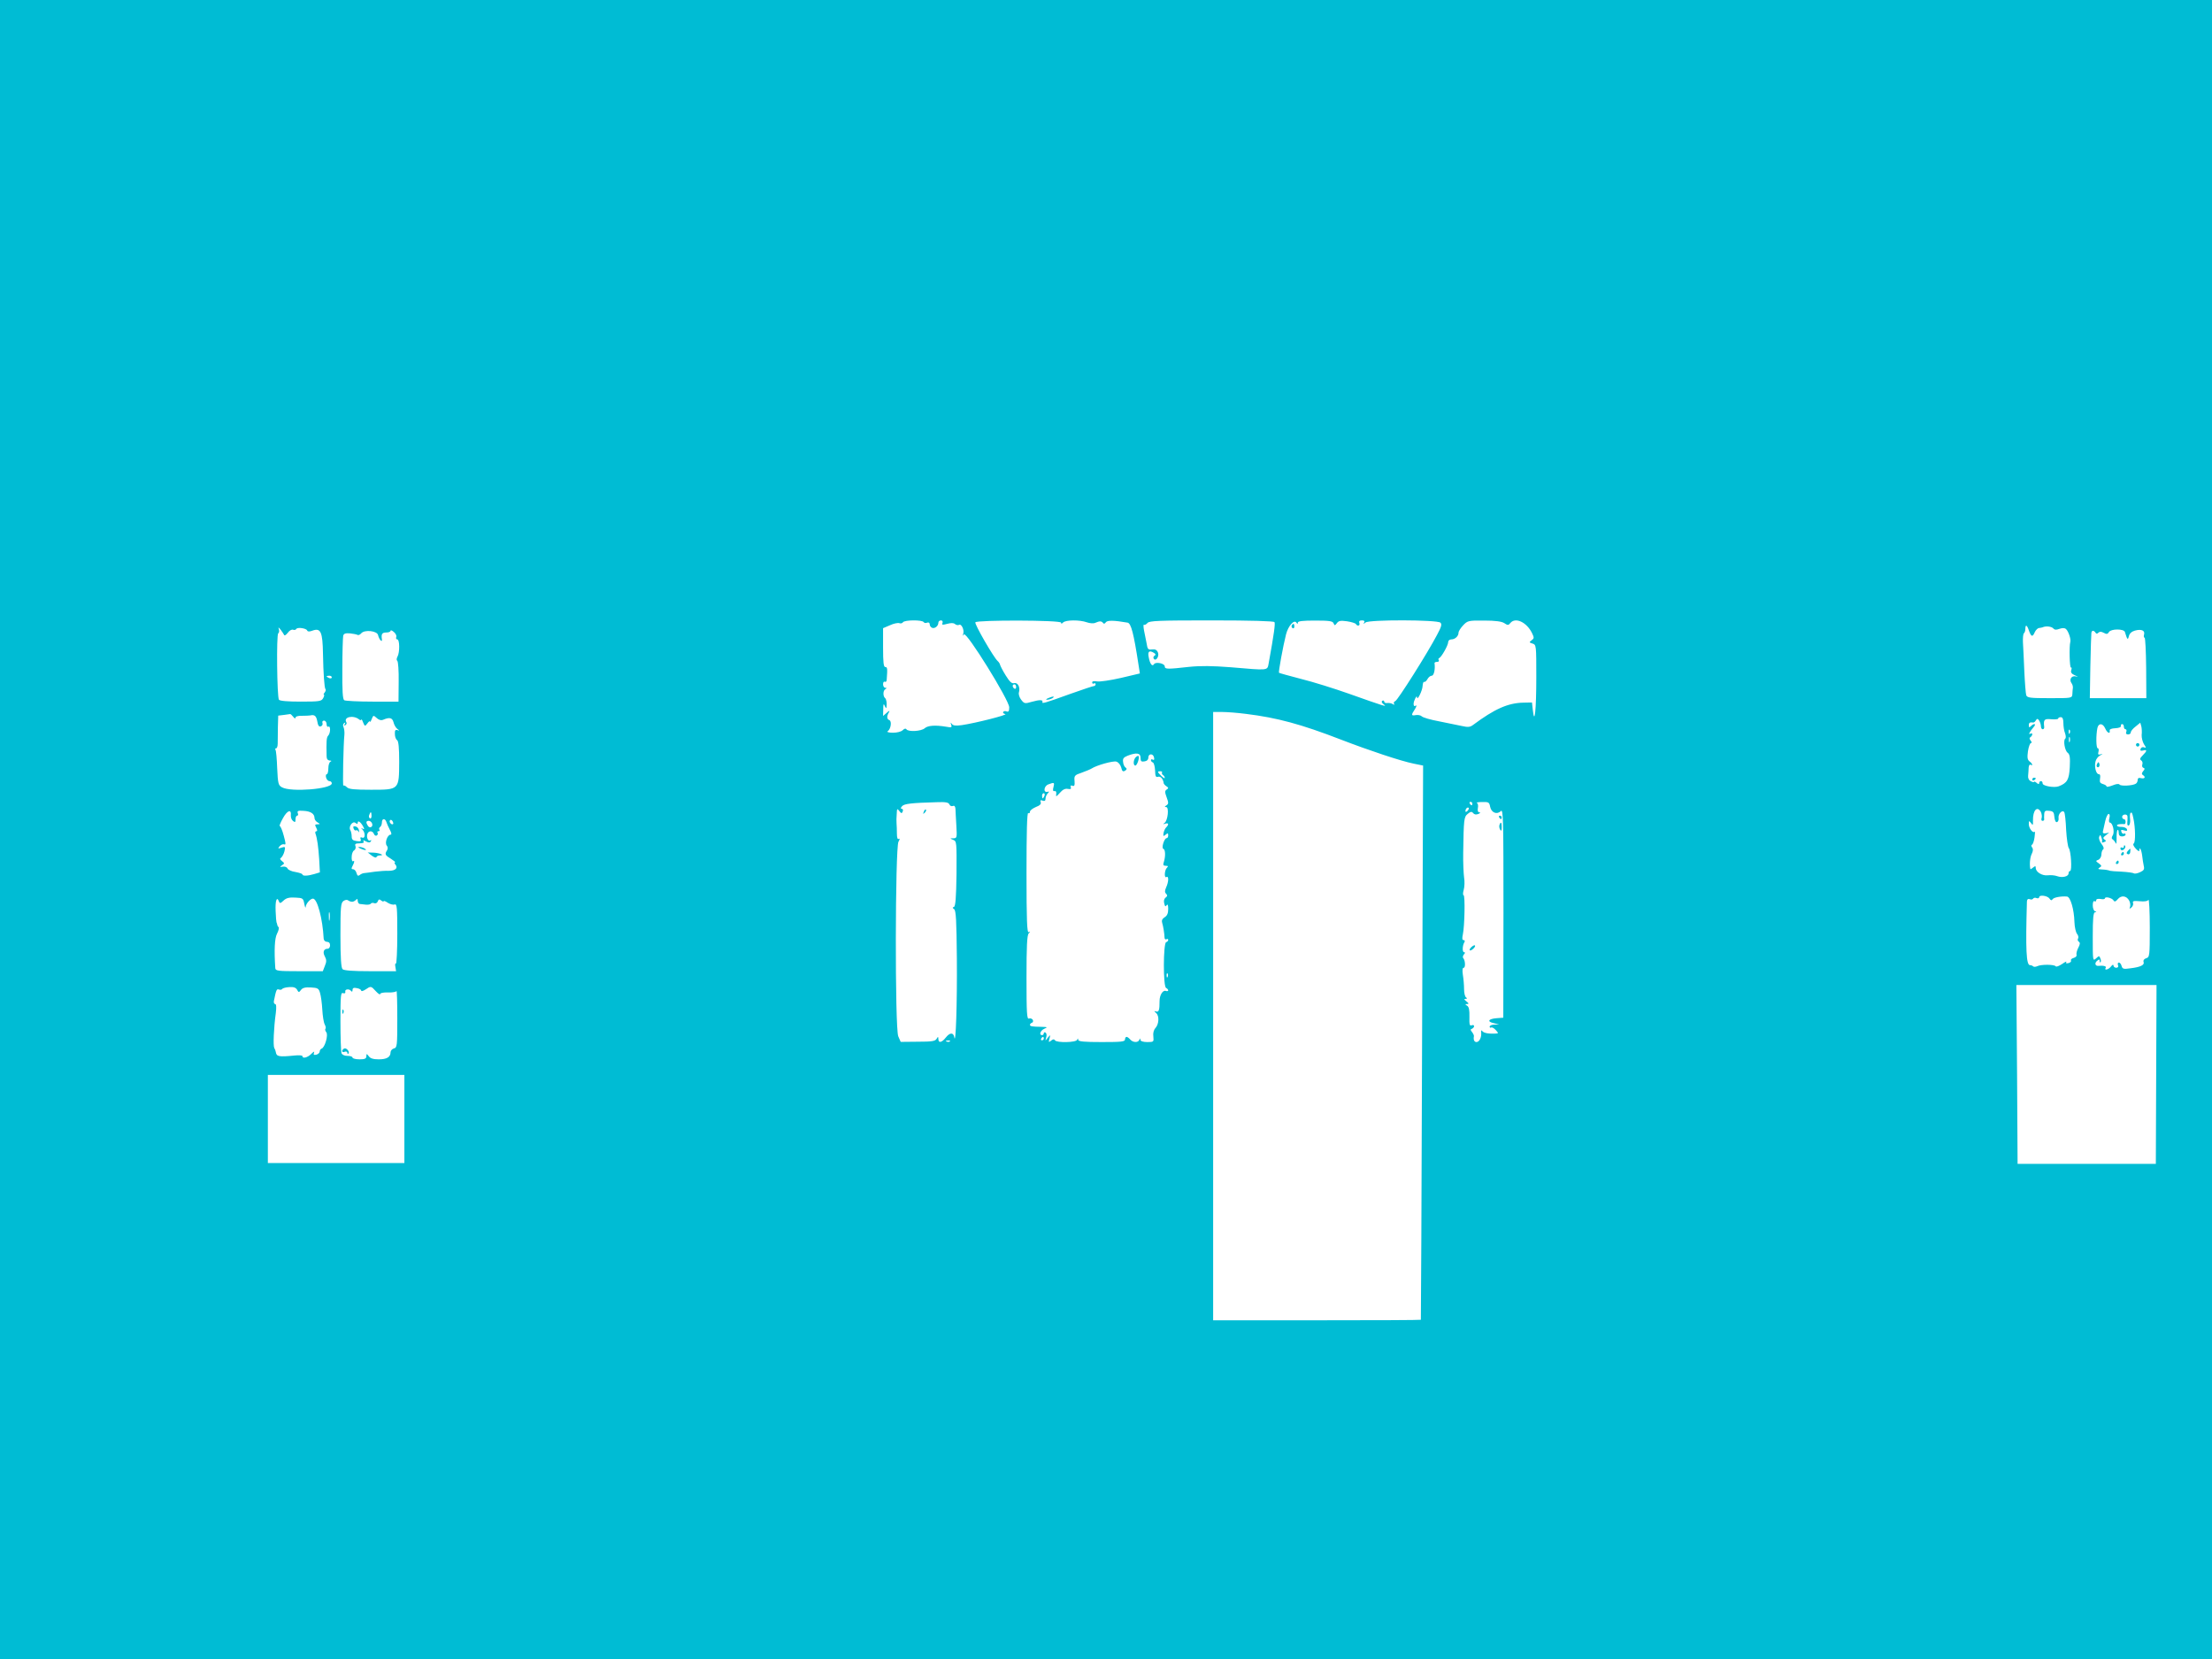 <?xml version="1.0" standalone="no"?>
<!DOCTYPE svg PUBLIC "-//W3C//DTD SVG 20010904//EN"
 "http://www.w3.org/TR/2001/REC-SVG-20010904/DTD/svg10.dtd">
<svg version="1.0" xmlns="http://www.w3.org/2000/svg"
 width="1280pt" height="960pt" viewBox="0 0 1280 960"
 preserveAspectRatio="xMidYMid meet">
<g transform="translate(0,960) scale(0.1,-0.1)"
fill="#00bcd4" stroke="none">
<path d="M0 4800 l0 -4800 6400 0 6400 0 0 4800 0 4800 -6400 0 -6400 0 0
-4800z m5345 1200 c3 -5 12 -7 20 -3 9 3 15 -1 15 -10 0 -8 6 -17 14 -20 16
-6 36 11 36 30 0 7 7 13 15 13 8 0 12 -6 9 -15 -5 -12 0 -12 27 -5 22 6 37 6
45 -1 7 -6 18 -8 23 -5 14 9 32 -29 25 -51 -4 -14 -4 -15 4 -4 14 19 262 -381
262 -422 0 -22 -4 -28 -15 -24 -8 4 -17 2 -20 -3 -3 -5 3 -10 12 -12 19 -4
-170 -52 -251 -64 -36 -5 -51 -3 -58 7 -8 11 -8 9 -4 -5 6 -16 2 -17 -31 -11
-61 10 -104 7 -122 -9 -20 -18 -96 -22 -106 -6 -4 6 -12 4 -21 -5 -9 -9 -33
-15 -57 -15 -23 0 -37 4 -31 8 19 12 26 59 10 65 -15 6 -16 23 -1 47 5 9 0 8
-13 -4 l-22 -19 1 39 c0 31 2 35 9 19 6 -14 9 -16 10 -5 3 21 -1 44 -8 50 -13
10 -13 43 0 51 10 7 10 9 1 9 -7 0 -13 9 -13 21 0 11 5 17 10 14 6 -3 11 2 11
12 5 65 4 73 -8 73 -10 0 -13 27 -13 113 l0 112 40 17 c21 10 46 15 54 12 8
-3 17 -1 21 5 8 14 112 15 120 1z m795 -3 c0 -8 4 -7 12 1 15 15 95 16 137 1
17 -6 39 -8 49 -3 25 11 36 11 45 -1 4 -6 10 -5 16 4 8 12 46 12 126 -2 20 -4
35 -60 63 -243 l8 -51 -110 -26 c-61 -14 -123 -23 -138 -20 -18 3 -28 1 -28
-6 0 -7 5 -9 10 -6 6 3 10 1 10 -4 0 -6 -5 -11 -10 -11 -6 0 -65 -20 -133 -44
-152 -55 -168 -59 -165 -49 5 14 -15 15 -61 2 -41 -12 -44 -11 -62 12 -10 13
-16 32 -13 42 9 29 -6 59 -27 54 -14 -4 -26 7 -49 44 -17 27 -31 55 -33 62 -1
6 -7 16 -14 22 -23 20 -135 214 -129 224 9 14 496 13 496 -2z m1235 3 c5 -9
-2 -64 -34 -240 -8 -41 1 -40 -221 -21 -105 8 -171 9 -240 2 -125 -14 -140
-14 -140 3 0 17 -52 28 -62 13 -10 -17 -24 1 -31 41 -7 33 4 41 32 23 9 -6 10
-11 2 -15 -6 -4 -9 -12 -5 -17 11 -19 33 11 25 34 -6 16 -15 21 -34 19 -23 -3
-27 1 -32 35 -4 21 -11 55 -15 75 -4 21 -4 36 0 33 4 -3 13 2 20 10 11 13 66
15 371 15 231 0 360 -4 364 -10z m135 -3 c0 9 29 12 100 12 83 0 102 -3 107
-16 6 -14 7 -14 19 1 10 14 21 16 58 11 26 -4 49 -11 52 -16 9 -15 26 -10 20
6 -4 10 1 15 15 15 13 0 18 -4 13 -12 -6 -10 -4 -10 8 0 21 17 414 16 433 -1
10 -9 6 -24 -20 -72 -55 -105 -227 -377 -241 -382 -8 -3 -11 -10 -7 -16 4 -6
1 -7 -8 -1 -8 5 -22 7 -31 6 -10 -2 -18 2 -18 8 0 6 -5 8 -11 5 -6 -5 -4 -12
8 -21 23 -17 6 -12 -202 62 -82 29 -206 68 -275 85 -69 18 -127 34 -129 36 -4
3 24 157 41 223 13 49 47 87 60 67 6 -9 8 -9 8 0z m1195 -3 c19 -13 24 -13 35
1 29 35 94 5 125 -58 13 -27 13 -31 -2 -42 -15 -11 -15 -13 5 -19 22 -7 22
-11 22 -194 0 -191 -10 -283 -20 -192 l-5 45 -51 -1 c-88 -2 -165 -36 -290
-129 -17 -13 -30 -14 -65 -6 -24 5 -84 17 -132 27 -49 9 -94 22 -100 29 -6 6
-21 9 -34 7 -28 -5 -28 0 -5 35 9 15 11 24 5 20 -9 -6 -13 -2 -13 10 0 18 20
56 20 38 0 -24 31 39 32 65 1 16 5 27 9 24 4 -2 13 5 19 16 6 11 17 20 25 20
13 0 21 39 16 73 0 4 6 7 15 7 8 0 13 4 10 9 -4 5 -3 11 2 13 13 5 52 74 52
92 0 9 8 16 18 16 22 0 42 19 42 39 0 8 12 27 27 43 25 26 30 28 121 27 65 0
102 -5 117 -15z m3036 -44 c13 -36 21 -38 34 -7 6 12 17 23 25 23 8 1 17 3 20
4 17 9 52 5 61 -6 8 -9 17 -10 36 -3 17 6 30 6 38 -1 14 -12 30 -59 25 -75 -7
-24 -4 -153 4 -148 4 3 5 -3 2 -14 -5 -14 1 -22 21 -31 19 -8 21 -10 5 -6 -25
6 -40 -18 -25 -39 5 -6 9 -19 8 -27 -1 -8 -3 -25 -3 -37 -2 -23 -4 -23 -131
-23 -113 0 -130 2 -136 17 -3 10 -8 72 -11 138 -3 66 -6 142 -8 168 -1 26 1
50 6 53 4 3 8 14 8 25 0 28 10 23 21 -11z m-10097 -24 c2 -6 11 -1 21 12 9 13
23 21 31 18 7 -3 16 -1 19 5 8 11 59 3 63 -10 2 -6 12 -7 28 -1 50 19 61 -5
63 -135 2 -111 8 -195 14 -202 4 -3 2 -12 -4 -20 -6 -7 -8 -13 -5 -13 4 0 2
-9 -4 -20 -10 -18 -21 -20 -130 -20 -76 0 -121 4 -126 11 -11 18 -15 377 -4
384 5 3 7 13 4 23 -5 14 -3 14 10 -2 8 -10 17 -24 20 -30z m649 -12 c-3 -8 0
-14 6 -14 14 0 15 -75 1 -100 -6 -11 -6 -21 -1 -24 5 -4 9 -58 8 -121 l-1
-115 -150 0 c-83 0 -157 4 -164 8 -9 6 -12 52 -11 183 0 96 3 181 5 190 3 13
14 16 39 14 19 -2 39 -6 44 -9 5 -3 14 1 21 9 19 23 94 15 98 -11 5 -23 25
-46 22 -24 -5 31 1 40 25 40 14 0 25 4 25 10 0 5 9 2 19 -7 11 -9 17 -22 14
-29z m10003 29 c14 -46 17 -49 23 -24 4 16 17 27 35 32 37 10 59 1 53 -22 -3
-11 -2 -19 3 -19 4 0 8 -79 9 -175 l1 -175 -164 0 -163 0 3 183 c2 100 5 188
6 195 2 15 14 16 24 1 4 -7 9 -8 17 0 7 7 16 7 31 -1 16 -9 22 -8 30 5 12 19
86 19 92 0z m-10376 -263 c0 -5 -7 -7 -15 -4 -8 4 -15 8 -15 10 0 2 7 4 15 4
8 0 15 -4 15 -10z m3960 -56 c0 -8 -4 -12 -10 -9 -5 3 -10 10 -10 16 0 5 5 9
10 9 6 0 10 -7 10 -16z m1330 -155 c180 -22 320 -60 550 -149 161 -62 346
-124 421 -139 l54 -11 -6 -1603 c-3 -881 -6 -1603 -7 -1604 -1 -2 -272 -3
-602 -3 l-600 0 0 1760 0 1760 53 0 c29 0 91 -5 137 -11z m-5514 -16 c7 -10
14 -13 14 -6 0 7 15 12 38 11 20 0 42 1 47 2 25 6 35 -2 41 -34 4 -25 10 -33
21 -29 8 3 12 12 9 19 -3 8 1 14 9 14 8 0 15 -9 15 -21 0 -11 5 -17 10 -14 14
8 13 -38 -1 -52 -10 -10 -11 -34 -9 -120 0 -15 7 -23 18 -24 10 0 12 -3 5 -6
-7 -2 -13 -20 -13 -39 0 -19 -4 -34 -9 -34 -5 0 -7 -9 -4 -20 3 -11 12 -20 19
-20 8 0 14 -6 14 -13 0 -33 -237 -52 -288 -23 -21 11 -24 21 -28 110 -2 54 -6
102 -10 107 -3 5 -1 9 4 9 5 0 9 12 9 28 0 15 1 57 1 94 l2 67 33 4 c17 2 34
5 36 5 2 1 10 -6 17 -15z m382 -16 c6 -5 12 -6 13 -1 0 5 5 -2 10 -16 10 -24
11 -24 25 -6 8 11 14 16 15 10 0 -5 5 2 10 15 9 23 10 23 29 6 12 -11 25 -15
37 -10 37 16 53 12 60 -14 3 -14 13 -32 22 -39 14 -10 14 -11 1 -7 -12 4 -16
-1 -15 -22 0 -16 6 -32 13 -36 8 -6 12 -42 12 -125 -1 -163 1 -162 -163 -162
-97 0 -129 3 -140 15 -8 8 -17 12 -20 9 -5 -6 0 241 6 296 1 14 -1 33 -5 42
-5 10 -3 20 4 24 7 5 8 3 3 -6 -5 -9 -4 -11 4 -6 6 4 9 12 5 17 -18 30 40 43
74 16z m9862 -21 c0 -19 4 -46 10 -60 5 -14 5 -28 1 -30 -13 -9 -3 -70 14 -82
12 -9 15 -27 12 -84 -4 -72 -15 -91 -64 -110 -26 -10 -93 2 -93 16 0 8 -4 14
-10 14 -5 0 -10 -5 -10 -11 0 -8 -5 -8 -15 1 -8 7 -15 9 -15 6 0 -4 -8 -2 -18
3 -12 6 -18 19 -16 33 1 13 3 33 3 46 1 13 6 20 11 17 16 -10 11 7 -6 19 -12
10 -14 22 -9 59 4 26 12 47 17 47 6 0 6 6 -1 14 -8 10 -9 16 -1 21 5 3 10 11
10 16 0 6 -5 7 -12 3 -13 -8 -3 12 20 39 17 19 3 24 -16 5 -9 -9 -12 -8 -12 5
0 15 6 19 26 16 4 0 11 5 15 13 7 11 11 10 19 -2 5 -8 10 -23 10 -32 0 -10 5
-18 10 -18 6 0 10 6 9 13 -5 43 0 49 41 45 22 -2 40 0 40 4 0 5 7 8 15 8 10 0
15 -10 15 -34z m453 -69 c-1 -15 5 -39 13 -53 14 -21 14 -23 2 -19 -9 4 -18 0
-21 -8 -4 -11 0 -13 14 -10 25 7 24 -2 -2 -28 -16 -16 -18 -23 -9 -29 7 -4 10
-15 7 -23 -3 -9 -1 -18 6 -20 9 -3 9 -8 -1 -19 -9 -11 -10 -18 -2 -23 18 -11
11 -23 -10 -18 -14 4 -20 0 -20 -10 0 -9 -5 -19 -11 -22 -18 -12 -88 -15 -94
-5 -4 6 -19 4 -41 -5 -18 -7 -34 -10 -34 -6 0 5 -10 11 -21 14 -17 5 -20 11
-17 31 3 17 1 26 -7 26 -16 0 -27 43 -19 74 3 13 15 29 27 35 16 8 17 10 3 6
-15 -4 -17 -1 -13 15 3 11 1 20 -4 20 -10 0 -11 75 -2 118 7 29 31 28 45 -3
11 -26 30 -35 26 -13 -2 8 10 13 32 14 21 1 34 6 33 13 -2 6 2 11 7 11 6 0 10
-7 10 -15 0 -8 4 -15 10 -15 5 0 7 -7 4 -15 -4 -9 0 -15 10 -15 9 0 16 5 16
12 0 7 12 22 28 34 l27 22 6 -21 c3 -12 4 -35 2 -50z m-416 11 c-3 -8 -6 -5
-6 6 -1 11 2 17 5 13 3 -3 4 -12 1 -19z m0 -50 c-3 -7 -5 -2 -5 12 0 14 2 19
5 13 2 -7 2 -19 0 -25z m-5377 -93 c0 -20 4 -24 22 -21 15 2 23 10 23 22 0 25
29 25 33 0 3 -11 0 -16 -7 -12 -6 4 -11 3 -11 -3 0 -5 5 -11 11 -13 6 -2 12
-23 13 -46 1 -34 4 -41 17 -37 15 5 30 -13 33 -38 1 -4 8 -12 16 -17 12 -8 13
-11 1 -19 -11 -7 -11 -15 0 -45 12 -32 11 -38 -1 -46 -12 -8 -12 -10 -2 -10
18 0 10 -78 -9 -92 -11 -8 -10 -9 4 -4 20 6 22 -5 5 -22 -6 -6 -13 -21 -15
-33 -3 -18 -1 -20 12 -9 12 10 15 10 15 -4 0 -9 -4 -16 -9 -16 -14 0 -32 -58
-19 -62 12 -4 13 -43 3 -75 -6 -18 -4 -23 11 -23 14 0 15 -3 6 -12 -14 -14
-16 -62 -2 -53 14 8 13 -28 -2 -60 -8 -19 -9 -28 0 -37 8 -8 8 -14 -3 -22 -9
-7 -12 -19 -8 -34 4 -18 8 -20 14 -10 6 8 9 1 9 -22 0 -25 -6 -39 -21 -48 -14
-9 -18 -19 -14 -32 6 -19 13 -61 14 -88 1 -7 6 -10 11 -7 6 3 10 2 10 -4 0 -5
-5 -11 -12 -13 -17 -6 -18 -259 0 -265 6 -3 12 -9 12 -14 0 -4 -6 -6 -14 -3
-17 6 -36 -24 -36 -58 0 -53 -4 -66 -20 -61 -13 4 -13 3 0 -9 19 -16 17 -64
-4 -87 -10 -11 -15 -30 -12 -49 3 -31 2 -32 -35 -32 -24 0 -39 5 -40 13 0 10
-2 10 -6 0 -7 -18 -38 -16 -53 2 -7 8 -16 15 -21 15 -5 0 -9 -7 -9 -15 0 -13
-22 -15 -135 -15 -101 0 -135 3 -136 13 0 10 -2 10 -6 0 -6 -16 -119 -18 -128
-3 -5 8 -12 7 -23 -2 -14 -11 -15 -10 -9 12 6 24 6 24 -10 5 -15 -20 -15 -20
-9 2 4 12 2 24 -4 28 -5 3 -10 1 -10 -4 0 -6 -4 -11 -10 -11 -19 0 -10 27 13
37 20 9 19 10 -13 11 -61 1 -70 3 -70 12 0 4 5 10 12 12 6 2 8 10 4 17 -5 7
-14 10 -22 7 -12 -5 -14 34 -14 237 0 181 3 246 13 256 10 11 10 13 0 7 -10
-6 -13 66 -13 344 0 232 3 349 10 345 6 -3 10 0 10 8 0 7 15 19 34 27 24 9 32
18 28 28 -4 11 -1 14 11 9 12 -4 17 -1 17 11 0 10 6 24 13 31 10 10 9 12 -2 9
-25 -6 -21 33 5 43 35 13 37 12 30 -16 -5 -18 -3 -24 6 -23 8 2 12 -5 10 -17
-3 -17 0 -16 21 7 16 19 31 26 46 23 17 -3 21 0 17 10 -3 9 0 12 10 8 11 -4
14 2 12 28 -3 30 0 34 42 48 25 9 51 20 57 24 29 19 123 45 142 40 12 -3 24
-17 29 -34 5 -22 10 -26 22 -19 11 7 12 12 4 18 -7 4 -14 18 -15 32 -3 20 2
27 26 37 52 20 75 16 75 -12z m124 -86 c-2 -4 0 -10 6 -14 5 -3 10 -10 10 -16
0 -5 -9 0 -20 11 -24 24 -24 27 -5 27 8 0 12 -4 9 -8z m-680 -134 c-4 -8 -8
-15 -10 -15 -2 0 -4 7 -4 15 0 8 4 15 10 15 5 0 7 -7 4 -15z m-550 -50 c3 -8
12 -12 20 -9 9 4 14 -2 15 -18 0 -13 3 -56 5 -95 4 -70 4 -73 -17 -74 -22 0
-22 0 -1 -9 20 -8 20 -14 19 -196 -2 -140 -6 -189 -15 -192 -9 -3 -9 -6 1 -13
11 -7 14 -64 16 -286 2 -255 -6 -510 -15 -455 -5 29 -26 28 -50 -3 -23 -29
-42 -32 -42 -7 -1 15 -2 15 -10 1 -8 -14 -28 -17 -109 -17 l-99 -1 -14 32
c-20 45 -18 1089 1 1126 8 14 9 21 2 17 -7 -5 -11 6 -11 31 0 21 -1 47 -2 58
-1 11 -1 36 1 55 1 32 3 33 15 17 12 -15 14 -16 20 -2 3 8 0 15 -6 15 -7 0 -7
5 2 15 12 14 54 19 201 23 51 2 68 -1 73 -13z m3026 5 c0 -5 -2 -10 -4 -10 -3
0 -8 5 -11 10 -3 6 -1 10 4 10 6 0 11 -4 11 -10z m103 -19 c7 -34 40 -47 62
-24 14 13 15 -52 15 -591 l-1 -605 -40 -3 c-47 -4 -56 -20 -14 -29 l30 -7 -27
-1 c-16 0 -28 -6 -28 -12 0 -5 4 -8 9 -5 4 3 16 -3 26 -14 17 -19 17 -20 -1
-21 -39 -2 -69 3 -77 15 -5 7 -7 3 -6 -9 3 -28 -11 -55 -27 -55 -13 0 -19 13
-15 34 1 4 -4 15 -11 24 -10 12 -10 16 0 19 6 3 12 9 12 15 0 6 -6 8 -14 5
-12 -5 -14 5 -13 49 1 39 -3 58 -13 64 -13 8 -13 10 0 10 11 1 10 4 -4 15 -14
11 -16 15 -5 15 9 0 10 3 3 8 -7 4 -12 26 -12 48 0 23 -3 60 -7 83 -4 27 -2
41 5 41 11 0 9 44 -3 56 -4 4 -2 13 4 21 8 8 8 13 1 13 -11 0 -10 39 2 58 4 7
2 12 -5 12 -8 0 -9 10 -4 33 10 45 14 227 4 227 -4 0 -4 14 1 31 5 17 6 50 2
72 -3 23 -6 87 -5 142 3 196 4 208 27 226 16 13 22 14 31 4 6 -9 17 -10 30 -5
11 5 14 9 6 9 -9 1 -12 9 -9 26 3 13 0 26 -6 29 -6 2 8 5 30 5 38 1 42 -1 47
-28z m-131 -23 c-7 -7 -12 -8 -12 -2 0 14 12 26 19 19 2 -3 -1 -11 -7 -17z
m3318 -7 c5 -11 7 -27 4 -35 -3 -9 -1 -16 5 -16 6 0 10 3 10 8 -1 4 -1 17 0
30 1 19 6 23 29 20 23 -2 28 -8 30 -36 2 -20 8 -32 15 -29 7 2 11 13 9 24 -3
24 23 50 33 33 4 -6 9 -52 11 -103 3 -50 10 -97 15 -104 13 -15 20 -133 8
-133 -5 0 -9 -6 -9 -14 0 -18 -36 -27 -66 -16 -13 5 -37 7 -54 5 -33 -4 -70
19 -70 43 0 12 -3 12 -15 2 -8 -7 -15 -11 -16 -9 -6 28 -2 69 8 88 8 17 9 29
2 37 -5 7 -6 14 -1 16 5 1 12 20 15 42 3 21 4 36 0 33 -10 -10 -33 21 -33 44
0 21 1 21 13 6 10 -15 12 -13 11 15 -1 60 25 87 46 49z m-10127 -19 c-1 -11 4
-26 12 -32 12 -10 15 -9 15 9 0 11 4 21 10 21 5 0 7 7 3 15 -4 13 2 15 33 13
42 -2 64 -17 64 -42 0 -8 8 -20 18 -25 16 -10 16 -10 -1 -11 -15 0 -16 -3 -7
-20 7 -13 7 -20 1 -20 -6 0 -8 -6 -6 -12 11 -31 17 -78 22 -150 l4 -76 -33
-10 c-37 -11 -68 -12 -68 -2 0 4 -18 10 -40 14 -23 3 -43 13 -46 20 -3 8 -15
13 -27 11 -19 -3 -20 -2 -5 8 15 10 15 12 0 24 -12 9 -14 15 -5 20 6 5 15 21
19 37 6 26 5 28 -17 21 -21 -7 -22 -6 -11 8 8 9 19 14 27 11 10 -4 9 6 -3 50
-8 31 -19 56 -23 56 -4 0 4 20 18 45 25 46 50 55 46 17z m467 -3 c0 -11 -4
-18 -10 -14 -5 3 -7 12 -3 20 7 21 13 19 13 -6z m10195 -14 c12 -53 13 -140 2
-146 -6 -4 -1 -16 12 -30 13 -14 21 -18 21 -9 0 25 12 2 16 -32 2 -18 6 -44 9
-58 5 -20 1 -27 -21 -37 -15 -7 -31 -10 -36 -7 -5 4 -37 8 -71 10 -34 1 -64 4
-67 5 -10 4 -26 7 -50 8 -20 1 -22 3 -10 11 13 8 12 11 -5 24 -19 13 -19 15
-2 21 9 4 17 18 17 30 0 13 5 27 10 30 6 4 3 16 -9 31 -11 14 -17 32 -14 41 6
14 7 14 13 -3 4 -10 6 -22 3 -26 -2 -4 3 -5 12 -1 13 5 14 8 3 15 -10 7 -9 12
7 24 l20 16 -20 -4 c-14 -2 -19 2 -16 12 2 8 8 34 13 58 5 23 14 42 20 42 6 0
8 -10 4 -25 -4 -14 -2 -25 3 -25 16 0 29 -53 17 -73 -8 -13 -8 -20 0 -25 6 -4
14 -14 17 -22 3 -8 5 4 5 28 -1 23 2 45 5 49 4 3 7 -3 7 -15 0 -15 6 -22 20
-22 11 0 20 5 20 11 0 5 -4 8 -9 5 -5 -3 -12 1 -15 10 -5 12 -1 14 15 9 16 -5
20 -3 17 6 -3 8 -17 14 -31 14 -30 -1 -38 14 -9 16 9 1 20 1 25 0 4 0 7 6 7
14 0 8 -4 15 -10 15 -5 0 -10 6 -10 13 0 16 30 19 31 3 1 -6 0 -22 -1 -35 -1
-14 2 -21 9 -17 6 4 9 20 7 36 -2 16 -1 32 2 35 8 7 10 3 17 -30z m-10109 -22
c3 -10 12 -30 20 -45 10 -18 11 -28 4 -28 -18 0 -35 -47 -22 -63 7 -8 7 -18 2
-27 -15 -23 -12 -29 23 -50 17 -11 28 -20 23 -20 -5 0 -4 -6 2 -13 17 -20 0
-36 -38 -36 -19 1 -55 -2 -80 -5 -25 -4 -52 -7 -60 -8 -8 0 -21 -5 -28 -11
-10 -8 -14 -5 -19 11 -3 12 -12 22 -20 22 -10 0 -11 4 -3 19 12 23 13 34 2 27
-4 -2 -8 9 -7 25 0 16 6 34 14 38 8 5 11 16 8 25 -5 12 0 16 24 16 19 0 28 4
23 11 -5 8 -1 8 14 0 15 -8 23 -8 28 1 4 6 3 8 -3 5 -13 -8 -24 18 -17 38 8
20 30 19 38 -1 3 -8 10 -12 16 -9 6 4 8 11 5 16 -4 5 -1 9 5 9 6 0 9 4 5 9 -3
5 -1 12 5 16 5 3 10 15 10 26 0 24 19 25 26 2z m39 -11 c-8 -8 -25 10 -19 20
4 6 9 5 15 -3 4 -7 6 -15 4 -17z m-205 7 c0 16 17 5 31 -21 9 -16 8 -19 -3
-13 -10 6 -11 5 0 -6 17 -19 16 -53 -2 -46 -10 4 -13 1 -9 -9 4 -12 -1 -14
-23 -11 -23 3 -29 9 -29 28 0 13 -4 29 -8 36 -12 19 14 55 30 41 9 -7 13 -7
13 1z m83 -4 c8 -19 -13 -31 -24 -14 -13 20 -11 29 5 29 8 0 16 -7 19 -15z
m9707 -435 c7 -11 12 -12 18 -3 7 10 48 18 83 15 20 -2 41 -74 43 -148 1 -29
8 -59 15 -68 7 -8 10 -20 6 -27 -4 -6 -2 -14 4 -18 9 -6 8 -15 -3 -36 -8 -15
-12 -33 -10 -40 3 -7 -5 -15 -16 -18 -12 -3 -19 -10 -16 -15 3 -5 -3 -12 -14
-15 -13 -3 -18 -1 -13 6 4 6 -7 1 -24 -11 -18 -12 -34 -18 -37 -14 -7 12 -86
12 -107 1 -9 -4 -20 -5 -24 -1 -3 4 -12 7 -18 7 -22 0 -26 88 -18 369 1 12 6
16 16 13 8 -4 17 -2 20 3 3 5 12 7 20 3 8 -3 15 0 15 5 0 16 49 9 60 -8z m461
-12 c6 -11 8 -27 5 -35 -5 -13 -4 -14 8 -4 8 7 12 19 9 26 -4 11 4 13 38 10
28 -3 46 0 51 8 4 6 8 -65 8 -160 0 -165 -1 -172 -21 -178 -12 -4 -18 -12 -15
-21 7 -18 -17 -30 -75 -37 -41 -6 -47 -4 -52 13 -3 11 -10 20 -16 20 -6 0 -8
-7 -5 -15 4 -9 0 -15 -10 -15 -9 0 -16 6 -16 13 -1 7 -6 5 -14 -5 -14 -19 -42
-26 -31 -8 6 9 -14 14 -42 11 -19 -2 -24 16 -8 29 12 10 15 10 15 0 0 -8 2
-11 5 -8 3 3 3 13 -1 22 -6 16 -8 16 -25 0 -19 -17 -19 -13 -19 124 0 107 3
142 13 143 10 0 10 2 0 6 -7 2 -13 18 -13 34 0 18 4 28 10 24 6 -3 10 -1 10 6
0 7 10 9 25 7 14 -3 25 -1 25 3 0 13 40 4 50 -11 6 -10 12 -8 25 7 20 24 51
20 66 -9z m-10560 -19 c4 -19 7 -26 8 -17 1 19 27 48 42 48 25 0 56 -115 62
-232 1 -10 9 -18 19 -18 11 0 18 -7 18 -20 0 -11 -6 -20 -14 -20 -23 0 -30
-20 -16 -45 10 -19 10 -30 0 -54 l-12 -31 -137 0 c-123 0 -137 2 -138 18 -7
103 -4 172 10 199 9 17 13 34 9 38 -4 3 -8 11 -8 16 -1 5 -3 10 -4 12 -1 1 -4
30 -5 64 -3 61 7 89 19 57 5 -13 9 -12 27 5 16 15 33 19 68 17 44 -2 46 -4 52
-37z m280 13 c8 2 17 8 21 13 4 6 8 2 8 -7 0 -10 6 -19 13 -19 6 -1 22 -3 35
-4 12 -1 25 1 28 6 2 4 11 6 19 3 8 -4 18 1 21 10 5 13 9 14 20 5 8 -6 14 -8
14 -4 0 4 11 0 24 -9 14 -9 32 -13 40 -10 13 5 15 -17 15 -170 0 -97 -4 -174
-8 -172 -4 3 -6 -6 -3 -19 l4 -25 -149 0 c-103 0 -153 4 -161 12 -8 8 -12 66
-12 196 0 164 2 186 17 198 12 8 22 9 29 3 7 -5 18 -8 25 -7z m-134 -104 c-2
-13 -4 -5 -4 17 -1 22 1 32 4 23 2 -10 2 -28 0 -40z m4850 -330 c-3 -8 -6 -5
-6 6 -1 11 2 17 5 13 3 -3 4 -12 1 -19z m5720 -565 l-2 -518 -400 0 -400 0 -3
518 -4 517 406 0 405 0 -2 -517z m-10758 490 c9 -17 11 -17 23 -1 9 12 25 16
57 14 40 -2 46 -6 53 -32 5 -16 11 -59 13 -96 2 -37 8 -75 14 -86 6 -11 8 -22
4 -25 -3 -4 -1 -12 5 -20 13 -15 -8 -89 -27 -95 -6 -2 -11 -10 -11 -17 0 -7
-9 -15 -19 -18 -15 -3 -18 -1 -14 11 4 10 -1 8 -15 -6 -22 -22 -52 -30 -52
-13 0 4 -21 6 -47 3 -90 -9 -103 -6 -107 20 -1 7 -5 18 -9 24 -7 12 -3 116 9
202 4 34 3 52 -4 52 -5 0 -9 8 -7 18 13 65 16 71 29 66 8 -3 16 -1 19 3 3 5
21 10 41 11 25 2 38 -3 45 -15z m371 -5 c0 -6 11 -3 25 6 31 21 32 21 60 -10
14 -15 25 -22 25 -16 0 6 18 10 45 9 25 -1 47 3 49 8 3 6 5 -66 5 -159 0 -158
-1 -169 -20 -173 -10 -3 -19 -13 -19 -22 0 -28 -22 -41 -68 -41 -31 0 -49 5
-58 18 -13 16 -13 16 -14 0 0 -14 -9 -18 -40 -18 -22 0 -40 5 -40 10 0 6 -13
10 -29 10 -17 0 -31 6 -35 16 -3 9 -6 92 -6 185 0 147 2 168 15 162 10 -3 15
0 13 8 -4 16 24 19 34 4 5 -6 8 -3 8 6 0 12 7 15 25 11 14 -2 25 -9 25 -14z
m3950 -278 c0 -5 -5 -10 -11 -10 -5 0 -7 5 -4 10 3 6 8 10 11 10 2 0 4 -4 4
-10z m-543 -16 c-3 -3 -12 -4 -19 -1 -8 3 -5 6 6 6 11 1 17 -2 13 -5z m-3157
-449 l0 -255 -395 0 -395 0 0 255 0 255 395 0 395 0 0 -255z"/>
<path d="M6065 5560 c-13 -6 -15 -9 -5 -9 8 0 22 4 30 9 18 12 2 12 -25 0z"/>
<path d="M7475 5981 c-3 -5 -1 -12 5 -16 5 -3 10 1 10 9 0 18 -6 21 -15 7z"/>
<path d="M11760 5089 c0 -5 5 -7 10 -4 6 3 10 8 10 11 0 2 -4 4 -10 4 -5 0
-10 -5 -10 -11z"/>
<path d="M12360 5290 c0 -5 5 -10 10 -10 6 0 10 5 10 10 0 6 -4 10 -10 10 -5
0 -10 -4 -10 -10z"/>
<path d="M12136 5181 c-4 -7 -5 -15 -2 -18 9 -9 19 4 14 18 -4 11 -6 11 -12 0z"/>
<path d="M6572 5218 c-14 -14 -16 -48 -2 -48 10 0 26 48 18 55 -2 3 -10 -1
-16 -7z"/>
<path d="M5346 4903 c-6 -14 -5 -15 5 -6 7 7 10 15 7 18 -3 3 -9 -2 -12 -12z"/>
<path d="M8675 4870 c3 -5 8 -10 11 -10 2 0 4 5 4 10 0 6 -5 10 -11 10 -5 0
-7 -4 -4 -10z"/>
<path d="M8677 4827 c-3 -8 -1 -20 4 -28 6 -10 9 -7 9 14 0 29 -5 35 -13 14z"/>
<path d="M8510 4115 c-7 -8 -8 -15 -2 -15 5 0 15 7 22 15 7 8 8 15 2 15 -5 0
-15 -7 -22 -15z"/>
<path d="M12290 4701 c0 -7 -4 -9 -10 -6 -5 3 -10 1 -10 -4 0 -6 4 -11 9 -11
13 0 25 20 17 27 -3 4 -6 1 -6 -6z"/>
<path d="M12313 4676 c-9 -11 -9 -15 0 -19 7 -3 14 3 14 14 2 22 2 22 -14 5z"/>
<path d="M12275 4660 c-3 -5 -1 -10 4 -10 6 0 11 5 11 10 0 6 -2 10 -4 10 -3
0 -8 -4 -11 -10z"/>
<path d="M12245 4610 c-3 -5 -1 -10 4 -10 6 0 11 5 11 10 0 6 -2 10 -4 10 -3
0 -8 -4 -11 -10z"/>
<path d="M2085 4690 c27 -12 43 -12 25 0 -8 5 -22 9 -30 9 -10 0 -8 -3 5 -9z"/>
<path d="M2151 4649 c13 -10 26 -14 27 -9 2 6 11 10 20 10 31 0 0 14 -35 16
l-35 1 23 -18z"/>
<path d="M2046 4806 c3 -9 10 -14 14 -11 5 3 11 -1 14 -7 3 -7 5 -4 3 7 -1 11
-10 21 -20 23 -12 2 -15 -1 -11 -12z"/>
<path d="M1981 3744 c0 -11 3 -14 6 -6 3 7 2 16 -1 19 -3 4 -6 -2 -5 -13z"/>
<path d="M1993 3533 c-7 -3 -13 -9 -13 -15 0 -6 7 -8 15 -4 8 3 15 0 15 -6 0
-6 3 -9 6 -5 10 9 -10 34 -23 30z"/>
</g>
</svg>
